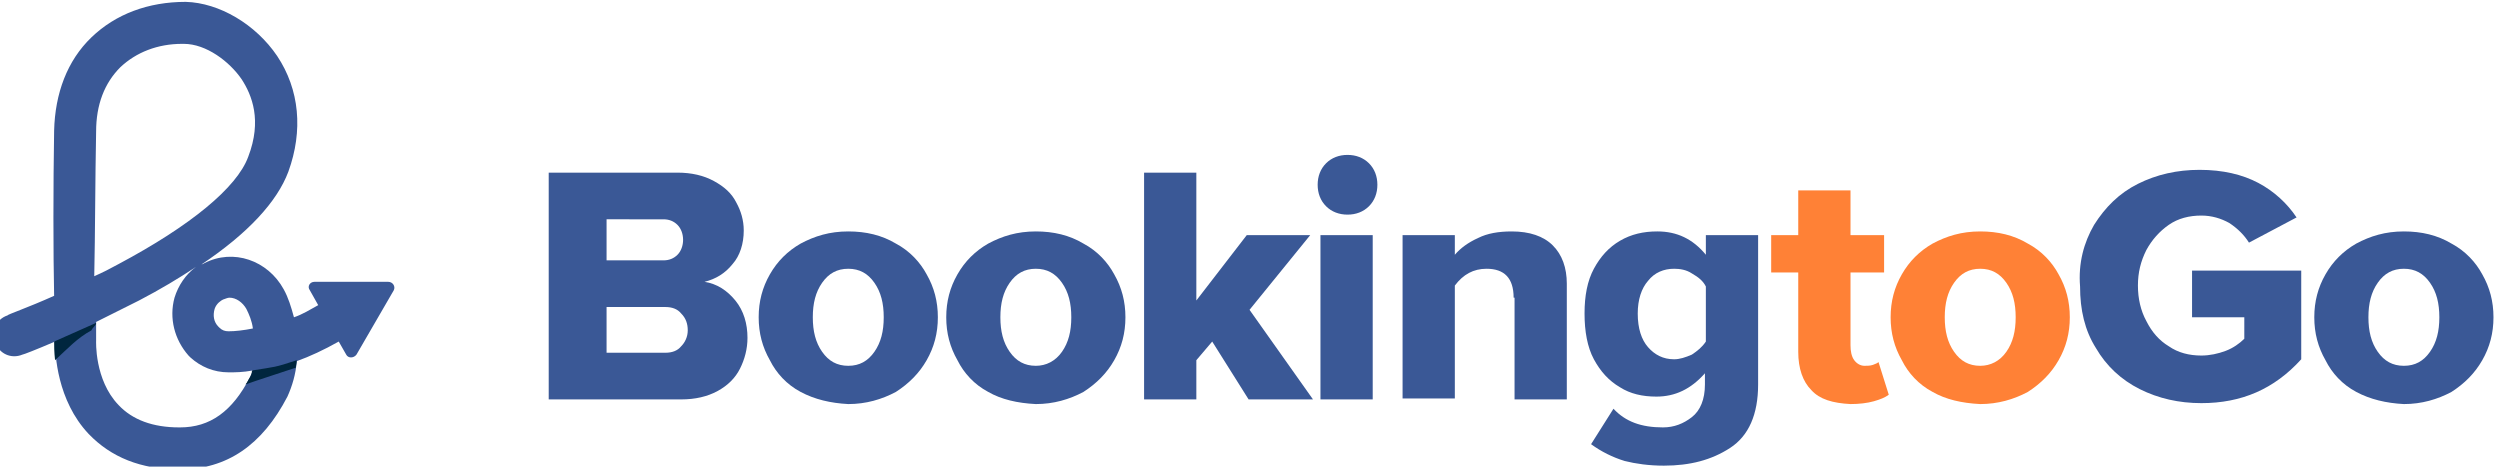 <?xml version="1.0" encoding="utf-8"?>
<!-- Generator: Adobe Illustrator 22.0.0, SVG Export Plug-In . SVG Version: 6.00 Build 0)  -->
<svg version="1.1" id="Layer_1" xmlns="http://www.w3.org/2000/svg" xmlns:xlink="http://www.w3.org/1999/xlink" x="0px" y="0px"
	 viewBox="0 0 267.9 50" style="enable-background:new 0 0 267.9 50;" xml:space="preserve">
<style type="text/css">
	.st0{fill:#FFFFFF;}
	.st1{fill:#FF8136;}
	.st2{fill:#A7A9AC;}
	.st3{fill:#3A5896;}
	.st4{fill:#00263E;}
</style>
<g>
	<path class="st3" d="M58.8,18.5h13.8c1.5,0,2.8,0.3,3.9,0.9c1.1,0.6,1.9,1.3,2.4,2.3c0.5,0.9,0.8,1.9,0.8,3c0,1.4-0.4,2.7-1.2,3.6
		c-0.8,1-1.8,1.6-3,1.9c1.3,0.2,2.4,0.9,3.3,2c0.9,1.1,1.3,2.5,1.3,4c0,1.2-0.3,2.3-0.8,3.3c-0.5,1-1.3,1.8-2.4,2.4
		c-1.1,0.6-2.4,0.9-3.9,0.9H58.8V18.5z M71.1,27.9c0.6,0,1.1-0.2,1.5-0.6c0.4-0.4,0.6-1,0.6-1.6c0-0.6-0.2-1.2-0.6-1.6
		c-0.4-0.4-0.9-0.6-1.5-0.6H65v4.4H71.1z M71.3,37.8c0.7,0,1.3-0.2,1.7-0.7c0.4-0.4,0.7-1,0.7-1.7c0-0.7-0.2-1.3-0.7-1.8
		c-0.4-0.5-1-0.7-1.7-0.7H65v4.9H71.3z"/>
	<path class="st3" d="M85.8,42c-1.5-0.8-2.6-2-3.3-3.4c-0.8-1.4-1.2-2.9-1.2-4.6c0-1.7,0.4-3.2,1.2-4.6c0.8-1.4,1.9-2.5,3.3-3.3
		c1.5-0.8,3.1-1.3,5.1-1.3c1.9,0,3.6,0.4,5.1,1.3c1.5,0.8,2.6,2,3.3,3.3c0.8,1.4,1.2,2.9,1.2,4.6c0,1.7-0.4,3.2-1.2,4.6
		C98.5,40,97.4,41.1,96,42c-1.5,0.8-3.2,1.3-5.1,1.3C89,43.2,87.3,42.8,85.8,42z M93.7,37.7c0.7-1,1-2.2,1-3.7c0-1.5-0.3-2.7-1-3.7
		c-0.7-1-1.6-1.5-2.8-1.5c-1.2,0-2.1,0.5-2.8,1.5c-0.7,1-1,2.2-1,3.7c0,1.5,0.3,2.7,1,3.7c0.7,1,1.6,1.5,2.8,1.5
		C92.1,39.2,93,38.7,93.7,37.7z"/>
	<path class="st3" d="M105.9,42c-1.5-0.8-2.6-2-3.3-3.4c-0.8-1.4-1.2-2.9-1.2-4.6c0-1.7,0.4-3.2,1.2-4.6c0.8-1.4,1.9-2.5,3.3-3.3
		c1.5-0.8,3.1-1.3,5.1-1.3c1.9,0,3.6,0.4,5.1,1.3c1.5,0.8,2.6,2,3.3,3.3c0.8,1.4,1.2,2.9,1.2,4.6c0,1.7-0.4,3.2-1.2,4.6
		c-0.8,1.4-1.9,2.5-3.3,3.4c-1.5,0.8-3.2,1.3-5.1,1.3C109,43.2,107.3,42.8,105.9,42z M113.8,37.7c0.7-1,1-2.2,1-3.7
		c0-1.5-0.3-2.7-1-3.7c-0.7-1-1.6-1.5-2.8-1.5c-1.2,0-2.1,0.5-2.8,1.5c-0.7,1-1,2.2-1,3.7c0,1.5,0.3,2.7,1,3.7
		c0.7,1,1.6,1.5,2.8,1.5C112.1,39.2,113.1,38.7,113.8,37.7z"/>
	<path class="st3" d="M129.9,36.6l-1.7,2v4.2h-5.6V18.5h5.6v13.7l5.4-7h6.8l-6.5,8l6.8,9.6h-6.9L129.9,36.6z"/>
	<path class="st3" d="M142.1,22.1c-0.6-0.6-0.9-1.4-0.9-2.3c0-0.9,0.3-1.7,0.9-2.3s1.4-0.9,2.3-0.9s1.7,0.3,2.3,0.9
		c0.6,0.6,0.9,1.4,0.9,2.3c0,0.9-0.3,1.7-0.9,2.3c-0.6,0.6-1.4,0.9-2.3,0.9S142.7,22.7,142.1,22.1z M141.5,25.2h5.6v17.6h-5.6V25.2z
		"/>
	<path class="st3" d="M162.2,31.9c0-2.1-1-3.1-2.9-3.1c-1.4,0-2.5,0.6-3.4,1.8v12.1h-5.6V25.2h5.6v2.1c0.6-0.7,1.4-1.3,2.5-1.8
		c1-0.5,2.2-0.7,3.6-0.7c1.9,0,3.4,0.5,4.4,1.5c1,1,1.5,2.4,1.5,4.1v12.4h-5.6V31.9z"/>
	<path class="st3" d="M172.9,43.8c1.3,1.4,3,2,5.3,2c1.2,0,2.2-0.4,3.1-1.1c0.9-0.7,1.4-1.9,1.4-3.5V40c-1.5,1.7-3.2,2.5-5.2,2.5
		c-1.5,0-2.8-0.3-3.9-1c-1.2-0.7-2.1-1.7-2.8-3c-0.7-1.3-1-3-1-4.9c0-1.9,0.3-3.5,1-4.8c0.7-1.3,1.6-2.3,2.8-3c1.2-0.7,2.5-1,4-1
		c2.1,0,3.8,0.8,5.2,2.5v-2.1h5.6v16c0,3.2-1,5.5-3,6.8c-2,1.3-4.3,1.9-7.1,1.9c-1.6,0-3-0.2-4.2-0.5c-1.3-0.4-2.5-1-3.6-1.8
		L172.9,43.8z M182.8,30.7c-0.3-0.6-0.8-1-1.5-1.4c-0.6-0.4-1.3-0.5-1.9-0.5c-1.1,0-2.1,0.4-2.8,1.3c-0.7,0.8-1.1,2-1.1,3.5
		c0,1.6,0.4,2.8,1.1,3.6c0.7,0.8,1.6,1.3,2.8,1.3c0.6,0,1.2-0.2,1.9-0.5c0.6-0.4,1.1-0.8,1.5-1.4V30.7z"/>
	<path class="st1" d="M194.1,41.8c-0.9-0.9-1.4-2.3-1.4-4.1v-8.5h-2.9v-4h2.9v-4.8h5.6v4.8h3.6v4h-3.6V37c0,0.6,0.1,1.2,0.4,1.6
		c0.3,0.4,0.7,0.6,1.1,0.6c0.3,0,0.6,0,0.9-0.1c0.3-0.1,0.5-0.2,0.6-0.3l1.1,3.5c-0.4,0.3-0.9,0.5-1.6,0.7c-0.7,0.2-1.6,0.3-2.5,0.3
		C196.4,43.2,195,42.8,194.1,41.8z"/>
	<path class="st1" d="M207.1,42c-1.5-0.8-2.6-2-3.3-3.4c-0.8-1.4-1.2-2.9-1.2-4.6c0-1.7,0.4-3.2,1.2-4.6c0.8-1.4,1.9-2.5,3.3-3.3
		c1.5-0.8,3.1-1.3,5.1-1.3c1.9,0,3.6,0.4,5.1,1.3c1.5,0.8,2.6,2,3.3,3.3c0.8,1.4,1.2,2.9,1.2,4.6c0,1.7-0.4,3.2-1.2,4.6
		c-0.8,1.4-1.9,2.5-3.3,3.4c-1.5,0.8-3.2,1.3-5.1,1.3C210.2,43.2,208.5,42.8,207.1,42z M215,37.7c0.7-1,1-2.2,1-3.7
		c0-1.5-0.3-2.7-1-3.7c-0.7-1-1.6-1.5-2.8-1.5c-1.2,0-2.1,0.5-2.8,1.5c-0.7,1-1,2.2-1,3.7c0,1.5,0.3,2.7,1,3.7
		c0.7,1,1.6,1.5,2.8,1.5C213.3,39.2,214.3,38.7,215,37.7z"/>
	<path class="st3" d="M224.4,24.1c1.2-1.9,2.7-3.4,4.7-4.4c2-1,4.2-1.5,6.6-1.5c2.5,0,4.6,0.5,6.3,1.4c1.7,0.9,3.1,2.2,4.1,3.7
		L241,26c-0.5-0.8-1.2-1.5-2.1-2.1c-0.9-0.5-1.9-0.8-3-0.8c-1.3,0-2.5,0.3-3.5,1c-1,0.7-1.8,1.6-2.4,2.7c-0.6,1.2-0.9,2.4-0.9,3.8
		c0,1.4,0.3,2.7,0.9,3.8c0.6,1.2,1.4,2.1,2.4,2.7c1,0.7,2.2,1,3.5,1c0.9,0,1.8-0.2,2.6-0.5c0.8-0.3,1.5-0.8,2-1.3V34h-5.6v-5h11.7
		v9.5c-2.9,3.2-6.4,4.7-10.7,4.7c-2.4,0-4.6-0.5-6.6-1.5c-2-1-3.6-2.5-4.7-4.4c-1.2-1.9-1.7-4.1-1.7-6.6
		C222.7,28.2,223.3,26,224.4,24.1z"/>
	<path class="st3" d="M252.5,42c-1.5-0.8-2.6-2-3.3-3.4c-0.8-1.4-1.2-2.9-1.2-4.6c0-1.7,0.4-3.2,1.2-4.6c0.8-1.4,1.9-2.5,3.3-3.3
		c1.5-0.8,3.1-1.3,5.1-1.3c1.9,0,3.6,0.4,5.1,1.3c1.5,0.8,2.6,2,3.3,3.3c0.8,1.4,1.2,2.9,1.2,4.6c0,1.7-0.4,3.2-1.2,4.6
		c-0.8,1.4-1.9,2.5-3.3,3.4c-1.5,0.8-3.2,1.3-5.1,1.3C255.7,43.2,254,42.8,252.5,42z M260.4,37.7c0.7-1,1-2.2,1-3.7
		c0-1.5-0.3-2.7-1-3.7c-0.7-1-1.6-1.5-2.8-1.5c-1.2,0-2.1,0.5-2.8,1.5c-0.7,1-1,2.2-1,3.7c0,1.5,0.3,2.7,1,3.7
		c0.7,1,1.6,1.5,2.8,1.5C258.8,39.2,259.7,38.7,260.4,37.7z"/>
	<g>
		<g>
			<g>
				<polygon class="st2" points="5.7,35.7 5.7,35.7 5.7,35.7 				"/>
			</g>
		</g>
		<path class="st3" d="M41.6,30.2h-7.9c-0.5,0-0.8,0.5-0.5,0.9l0.9,1.6c-0.9,0.5-1.7,1-2.6,1.3c-0.3-1.1-0.6-2.1-1.1-3
			c-1.7-3.1-5.4-4.4-8.5-2.8c-0.1,0.1-0.3,0.1-0.4,0.2c5.1-3.4,8.2-6.8,9.4-10C32.5,14,32.1,9.6,29.7,6c-2.3-3.4-6.2-5.7-9.8-5.8
			C15.9,0.2,12.4,1.5,9.8,4c-2.6,2.5-3.9,6-4,10c-0.1,5.9-0.1,13.1,0,17.7c-2.9,1.3-5,2-5,2.1c-1.2,0.4-1.8,1.7-1.3,2.9
			c0.4,1.2,1.7,1.8,2.9,1.3c0.1,0,1.4-0.5,3.5-1.4c0,1.3,0.2,6.3,3.6,9.9c2.4,2.5,5.6,3.8,9.7,3.8c0,0,0.1,0,0.1,0
			c5,0,8.8-2.6,11.5-7.8c0.5-1.1,0.9-2.4,1-3.8c1.4-0.5,2.9-1.2,4.5-2.1l0.8,1.4c0.2,0.4,0.8,0.4,1.1,0l4-6.9
			C42.4,30.7,42.1,30.2,41.6,30.2z M10.3,14.1c0-2.9,0.9-5.2,2.6-6.9c1.7-1.6,4-2.5,6.6-2.5c0.1,0,0.2,0,0.2,0
			c2.4,0,4.9,1.9,6.2,3.8c1.1,1.7,2.2,4.4,0.7,8.3c-1.2,3.3-6.2,7.4-13.9,11.5c-0.9,0.5-1.7,0.9-2.6,1.3
			C10.2,25.1,10.2,19.1,10.3,14.1z M26.8,40.4c-1.9,3.7-4.3,5.4-7.5,5.4c0,0-0.1,0-0.1,0c-2.8,0-5-0.8-6.5-2.4
			c-2.6-2.7-2.4-6.9-2.4-6.9l0-0.1l0-0.1c0,0,0-0.7,0-1.8c1.4-0.7,3-1.5,4.6-2.3c2.3-1.2,4.3-2.4,6.1-3.6c-1.1,0.8-1.9,2-2.3,3.3
			c-0.6,2.2,0,4.5,1.5,6.2c0.1,0.1,0.1,0.1,0.2,0.2c1.1,1,2.5,1.6,4.1,1.6c0.7,0,1.5,0,2.6-0.2C27,40,26.9,40.2,26.8,40.4z
			 M24.5,35.5c-0.4,0-0.7-0.1-1-0.4c0,0,0,0-0.1-0.1c-0.5-0.5-0.6-1.2-0.4-1.9c0.2-0.6,0.7-0.9,0.9-1c0.3-0.1,0.5-0.2,0.7-0.2
			c0.7,0,1.4,0.5,1.8,1.2c0.3,0.6,0.6,1.3,0.7,2.1C26.1,35.4,25.2,35.5,24.5,35.5z"/>
		<path class="st4" d="M10.3,34.6l-4.5,2c0,0.4,0,1.1,0.1,2c1.3-1.2,2.4-2.4,3.9-3.2C9.9,35.1,10.3,34.9,10.3,34.6z"/>
		<path class="st4" d="M26.8,40.4c-0.2,0.3-0.3,0.6-0.5,0.8c1.7-0.6,2.7-0.9,5.4-1.8c0-0.2,0.1-0.5,0.1-0.8
			c-2.4,0.8-2.3,0.7-4.8,1.1C27,40,26.9,40.2,26.8,40.4z"/>
	</g>
</g>
</svg>
